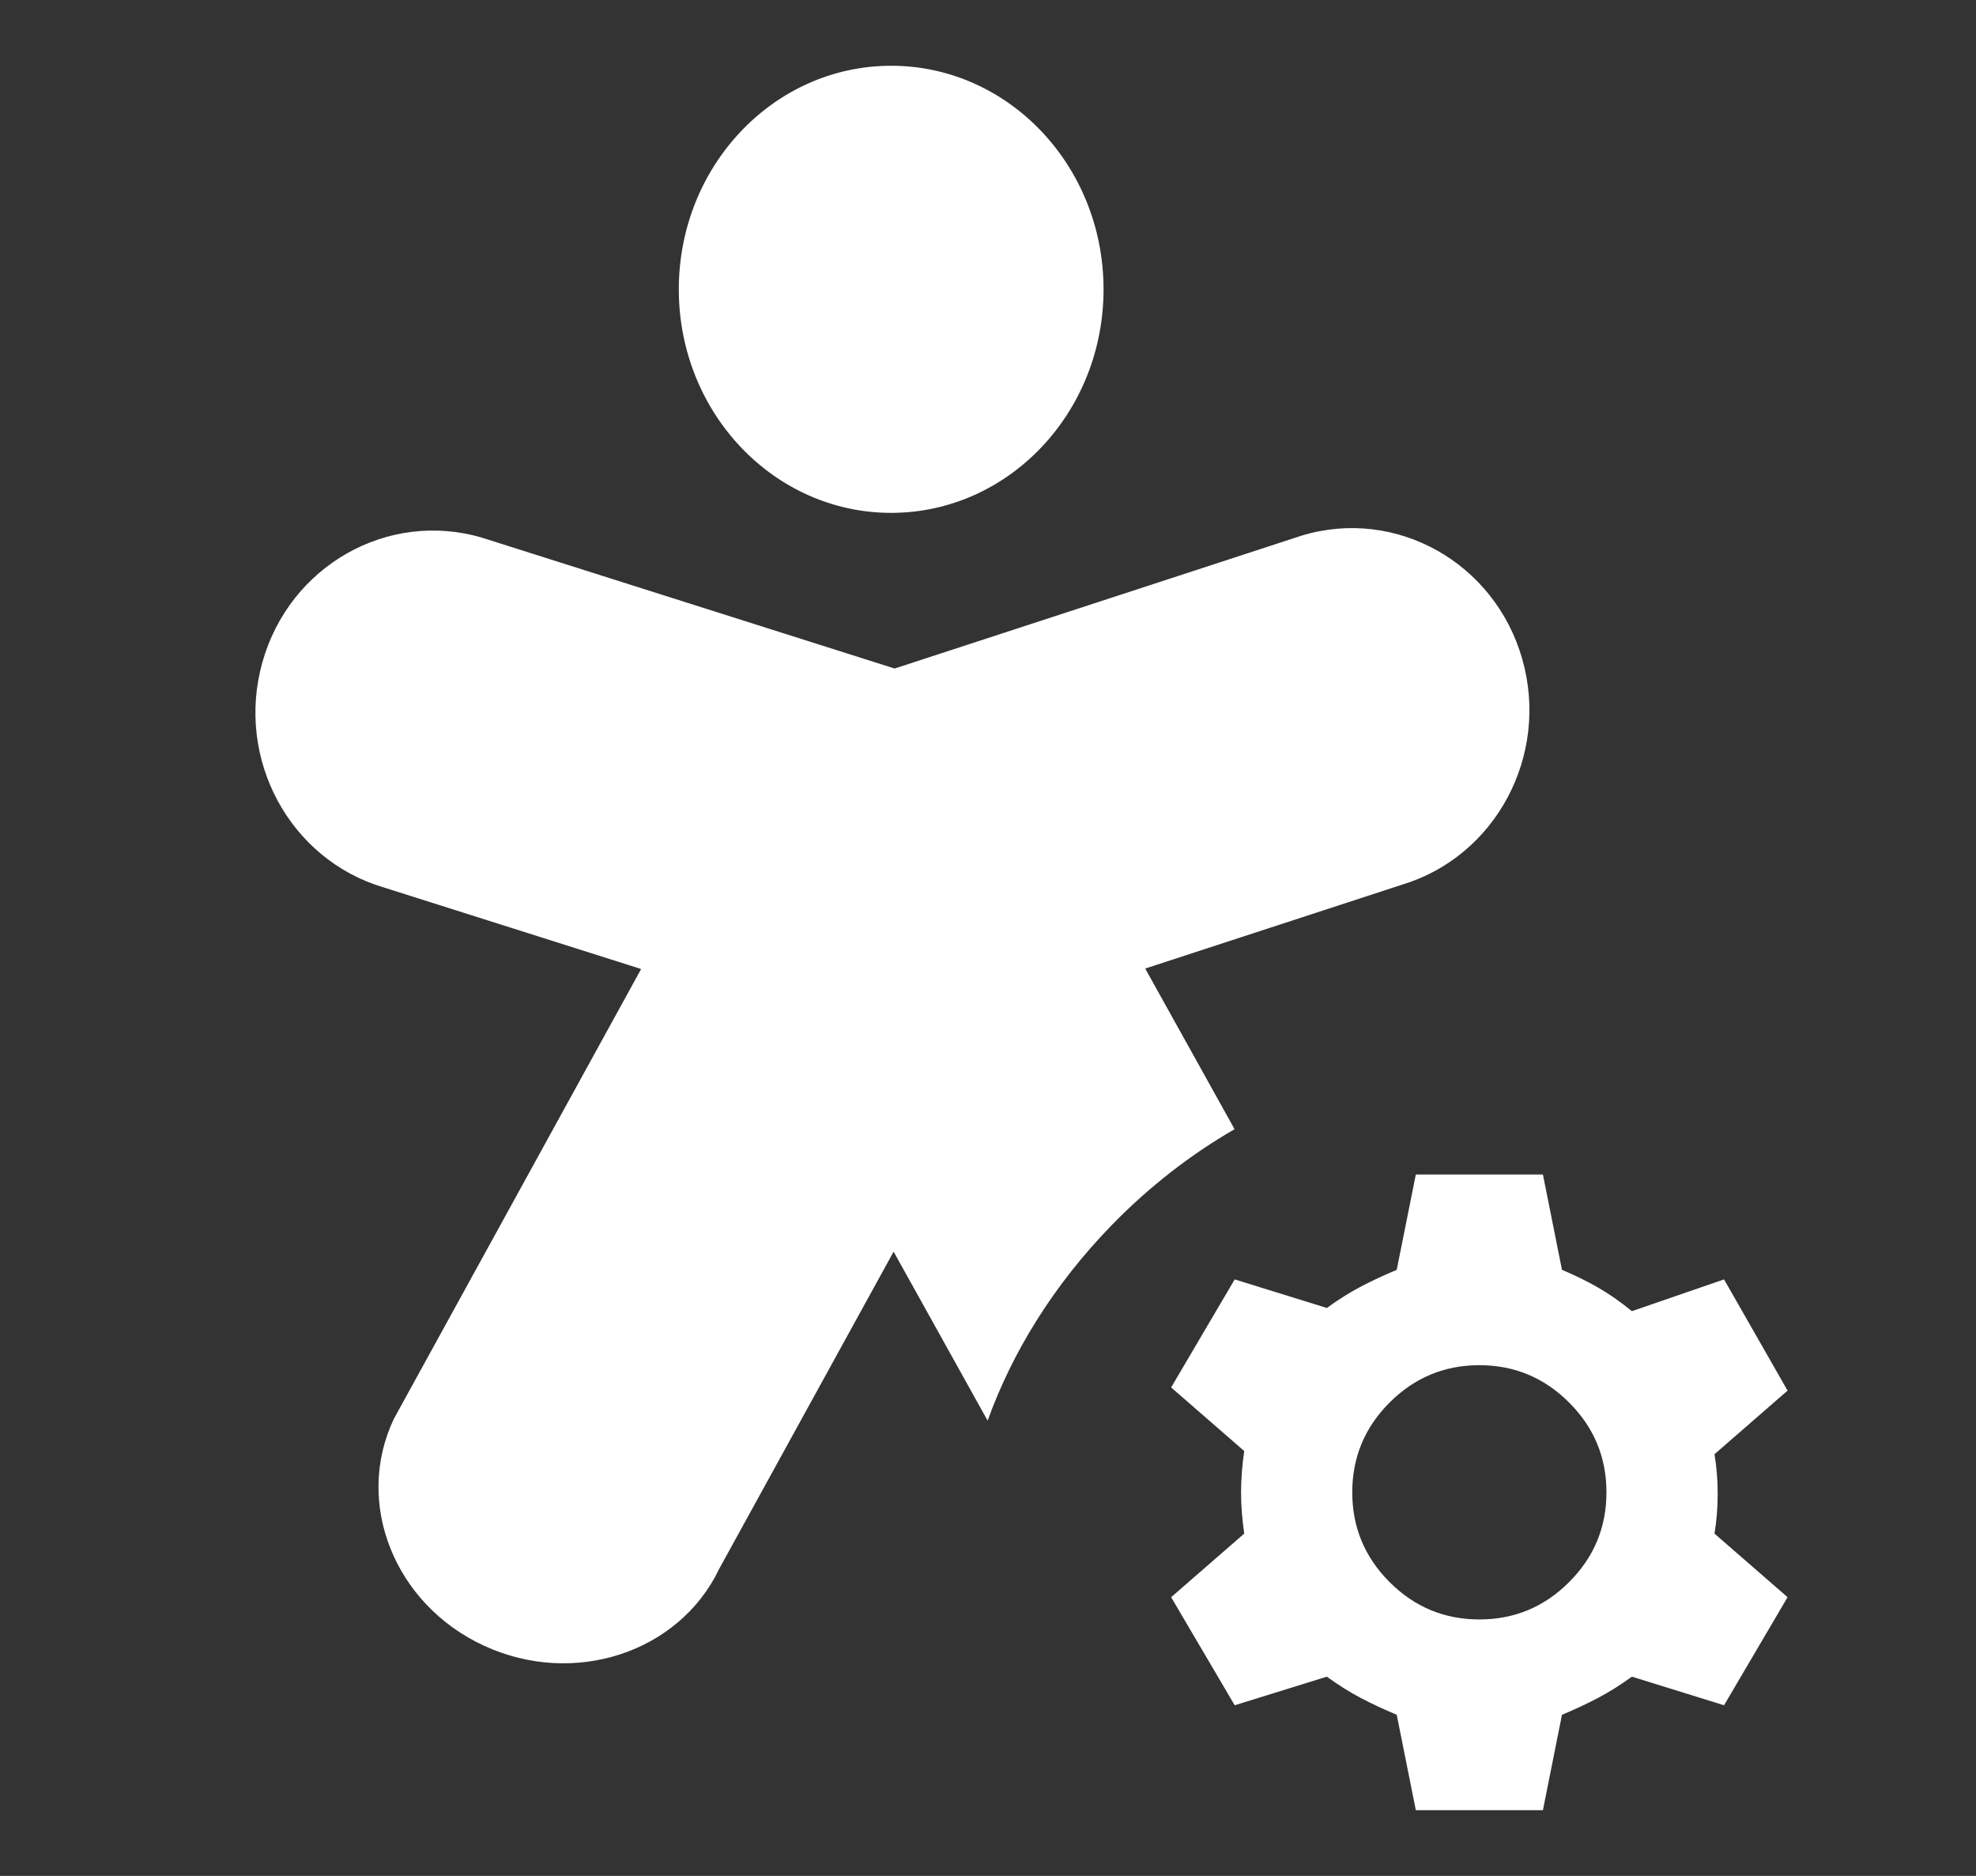 <svg width="59" height="56" viewBox="0 0 59 56" fill="none" xmlns="http://www.w3.org/2000/svg">
<rect x="0" y="0" width="59" height="56" fill="#333333" stroke="none"/>
<mask id="mask0_10098_477" style="mask-type:alpha" maskUnits="userSpaceOnUse" x="0" y="0" width="59" height="56">
<rect width="59" height="56" fill="#D9D9D9"/>
</mask>
<g mask="url(#mask0_10098_477)">
<path d="M38.876 15.986C41.684 15.142 44.628 16.792 45.451 19.67C46.274 22.549 44.664 25.567 41.856 26.412L34.194 28.913L36.862 33.709C35.575 34.451 34.332 35.406 33.2 36.567C31.467 38.346 30.22 40.37 29.489 42.41L26.682 37.365L21.477 46.828C20.282 49.336 17.138 50.367 14.455 49.13C11.773 47.894 10.567 44.858 11.763 42.35L19.143 28.927L11.461 26.493C8.649 25.663 7.025 22.654 7.834 19.771C8.643 16.888 11.579 15.222 14.392 16.051L26.712 19.957L38.876 15.986Z" fill="white"/>
<path d="M26.593 1.963C30.095 1.954 32.941 4.934 32.95 8.62C32.959 12.305 30.127 15.3 26.625 15.31C23.123 15.319 20.277 12.339 20.268 8.654C20.26 4.968 23.091 1.973 26.593 1.963Z" fill="white"/>
<path d="M42.274 54.037L41.704 51.19C41.325 51.032 40.969 50.866 40.637 50.692C40.305 50.518 39.965 50.305 39.617 50.052L36.866 50.906L34.968 47.68L37.15 45.782C37.087 45.34 37.056 44.929 37.056 44.549C37.056 44.17 37.087 43.758 37.15 43.316L34.968 41.418L36.866 38.193L39.617 39.046C39.965 38.793 40.305 38.58 40.637 38.406C40.969 38.232 41.325 38.066 41.704 37.908L42.274 35.062H46.069L46.638 37.908C47.017 38.066 47.373 38.24 47.705 38.43C48.037 38.62 48.377 38.857 48.725 39.141L51.477 38.193L53.374 41.513L51.192 43.411C51.255 43.79 51.287 44.185 51.287 44.597C51.287 45.008 51.255 45.403 51.192 45.782L53.374 47.68L51.477 50.906L48.725 50.052C48.377 50.305 48.037 50.518 47.705 50.692C47.373 50.866 47.017 51.032 46.638 51.19L46.069 54.037H42.274ZM44.171 48.344C45.215 48.344 46.108 47.973 46.851 47.229C47.595 46.486 47.966 45.593 47.966 44.549C47.966 43.506 47.595 42.612 46.851 41.869C46.108 41.126 45.215 40.754 44.171 40.754C43.127 40.754 42.234 41.126 41.491 41.869C40.748 42.612 40.376 43.506 40.376 44.549C40.376 45.593 40.748 46.486 41.491 47.229C42.234 47.973 43.127 48.344 44.171 48.344Z" fill="white"/>
</g>
</svg>
